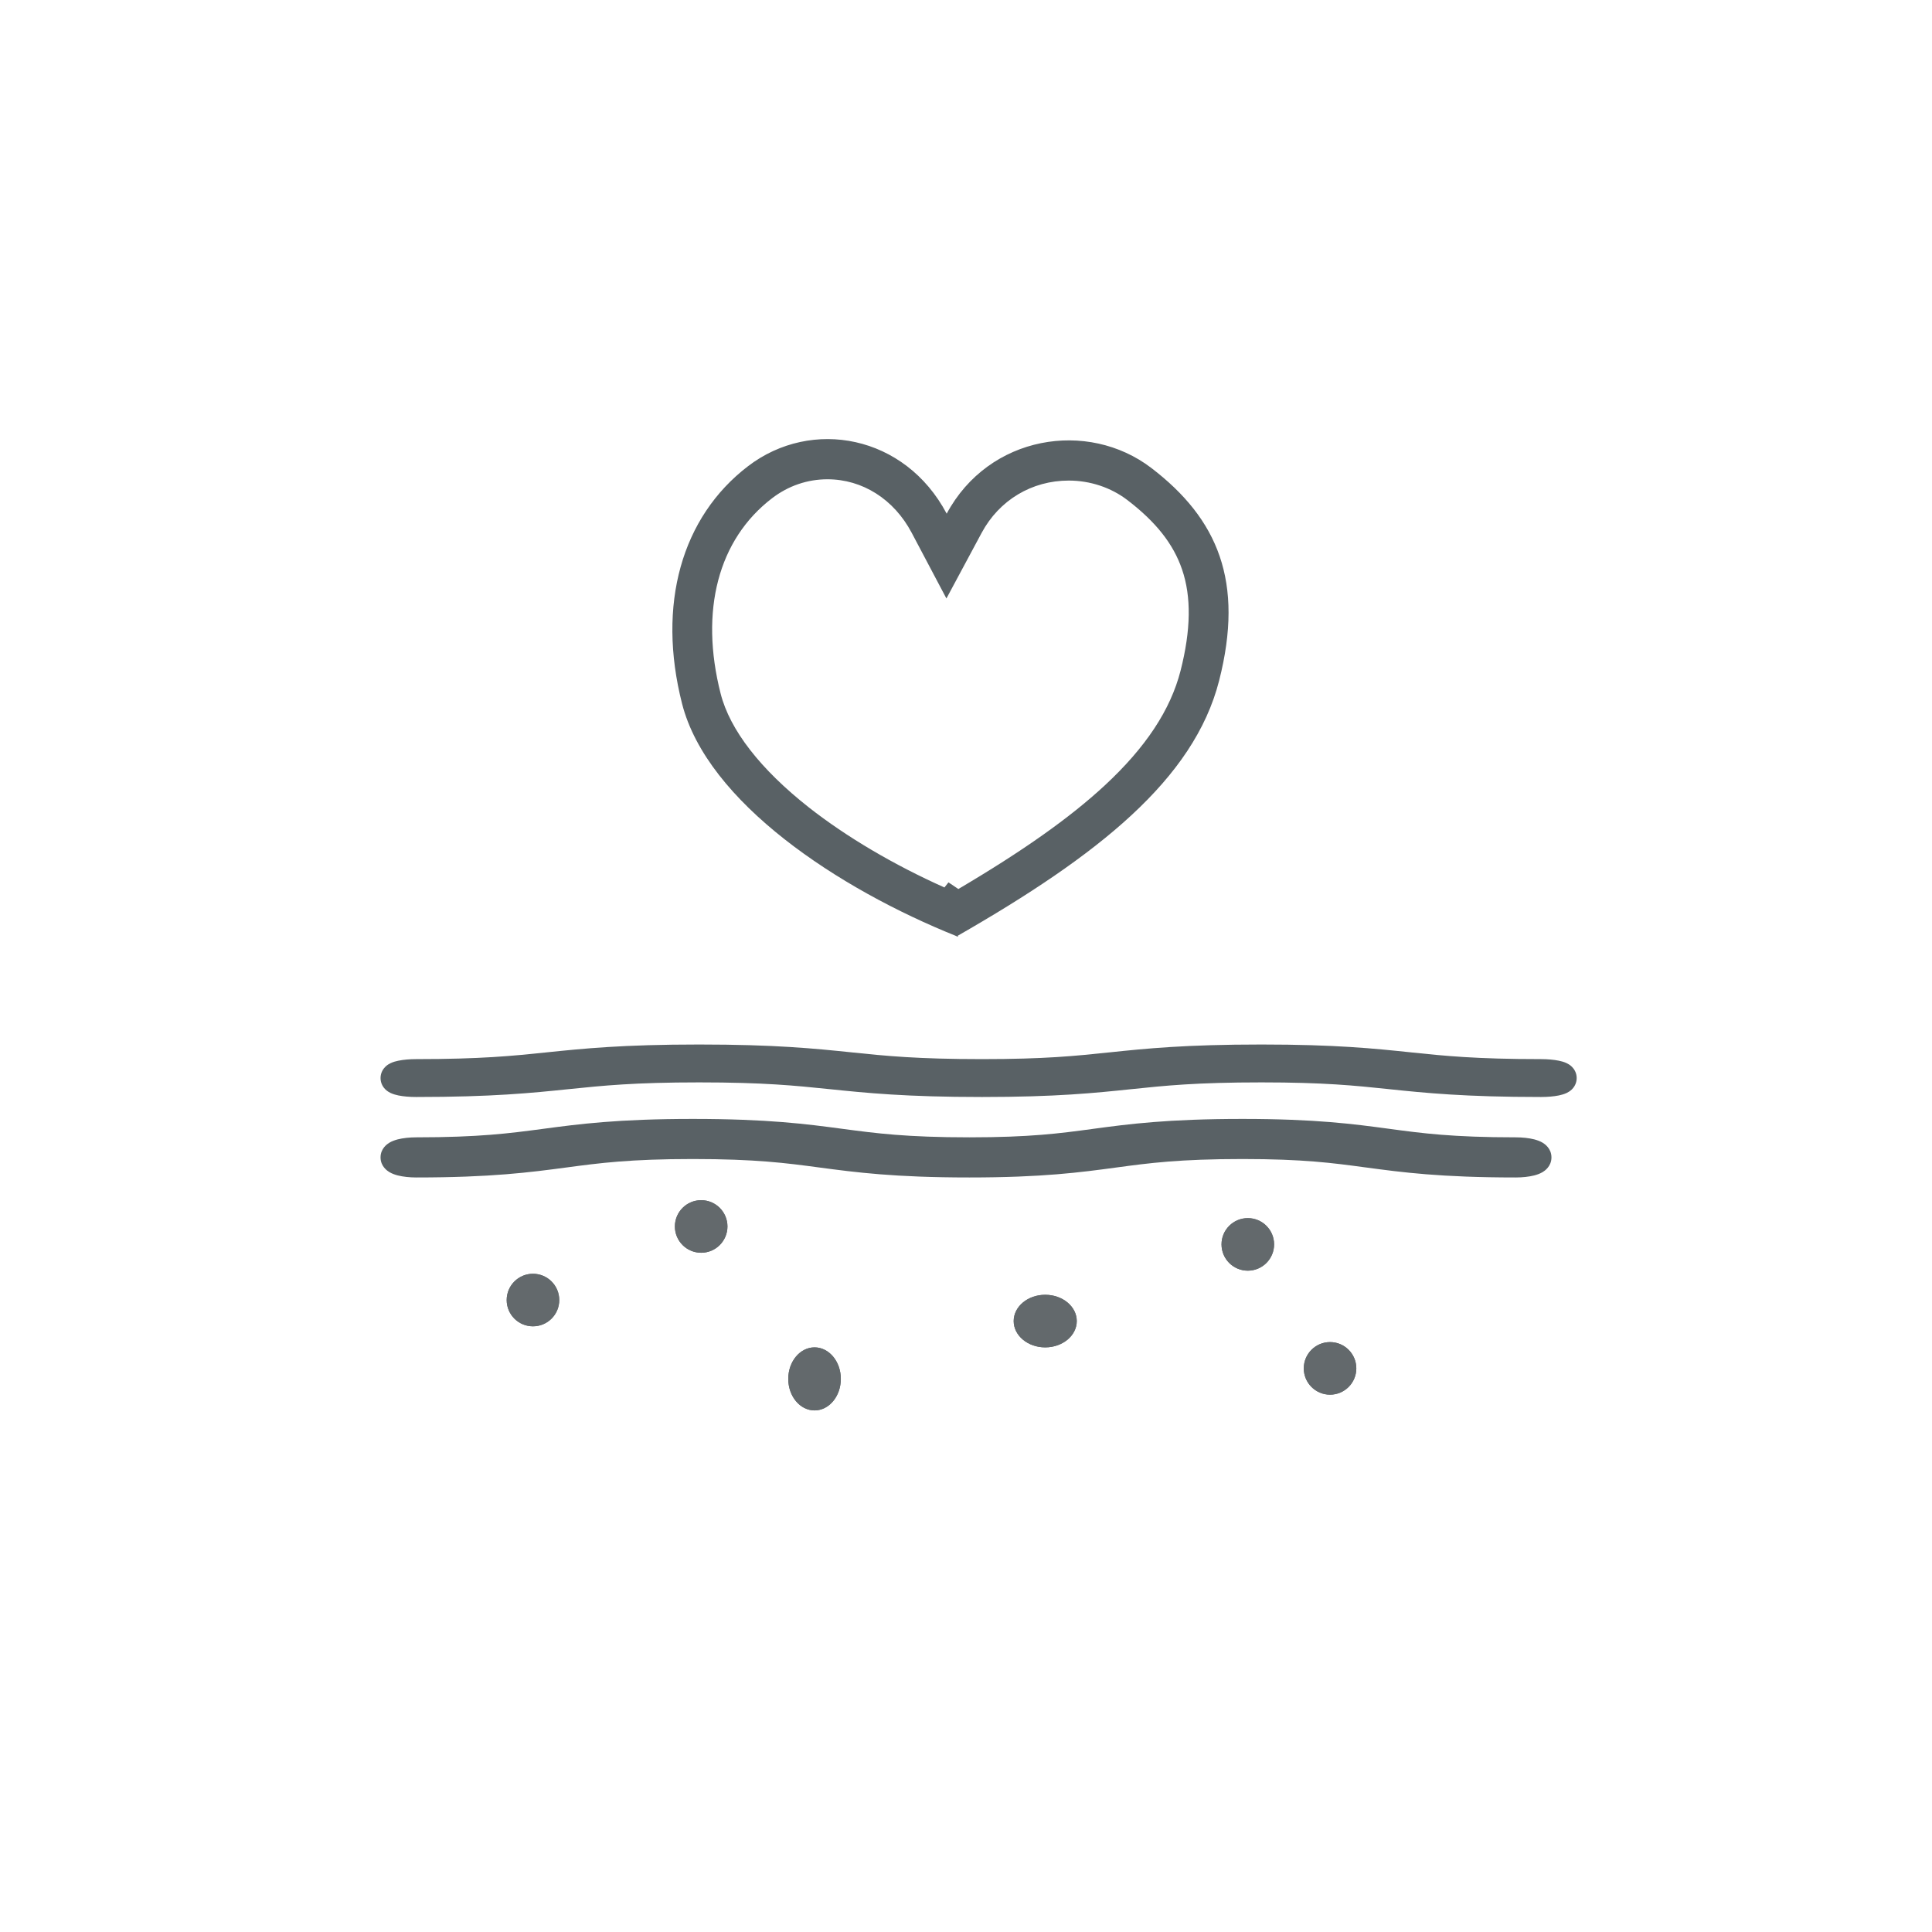 <svg xmlns="http://www.w3.org/2000/svg" width="66" height="66" viewBox="0 0 66 66" fill="none"><g filter="url(#filter0_d_1_631)"><rect x="8" y="6" width="50" height="50" fill="white"></rect></g><path d="M27.826 48.182C28.322 48.182 28.724 47.7 28.724 47.105C28.724 46.51 28.322 46.028 27.826 46.028C27.33 46.028 26.928 46.51 26.928 47.105C26.928 47.7 27.33 48.182 27.826 48.182Z" fill="#63696C"></path><path d="M27.826 48.182C28.322 48.182 28.724 47.7 28.724 47.105C28.724 46.51 28.322 46.028 27.826 46.028C27.33 46.028 26.928 46.51 26.928 47.105C26.928 47.7 27.33 48.182 27.826 48.182Z" fill="#63696C"></path><path d="M18.207 45.309C18.703 45.309 19.105 44.907 19.105 44.412C19.105 43.916 18.703 43.514 18.207 43.514C17.711 43.514 17.309 43.916 17.309 44.412C17.309 44.907 17.711 45.309 18.207 45.309Z" fill="#63696C"></path><path d="M23.953 42.796C24.449 42.796 24.851 42.393 24.851 41.898C24.851 41.402 24.449 41 23.953 41C23.457 41 23.055 41.402 23.055 41.898C23.055 42.393 23.457 42.796 23.953 42.796Z" fill="#63696C"></path><path d="M35.706 46.028C36.301 46.028 36.784 45.625 36.784 45.13C36.784 44.634 36.301 44.232 35.706 44.232C35.111 44.232 34.629 44.634 34.629 45.13C34.629 45.625 35.111 46.028 35.706 46.028Z" fill="#63696C"></path><path d="M45.436 47.644C45.932 47.644 46.334 47.241 46.334 46.746C46.334 46.25 45.932 45.848 45.436 45.848C44.941 45.848 44.539 46.25 44.539 46.746C44.539 47.241 44.941 47.644 45.436 47.644Z" fill="#63696C"></path><path d="M42.627 43.408C43.123 43.408 43.525 43.006 43.525 42.51C43.525 42.014 43.123 41.613 42.627 41.613C42.131 41.613 41.729 42.014 41.729 42.51C41.729 43.006 42.131 43.408 42.627 43.408Z" fill="#63696C"></path><path d="M18.207 45.309C18.703 45.309 19.105 44.907 19.105 44.412C19.105 43.916 18.703 43.514 18.207 43.514C17.711 43.514 17.309 43.916 17.309 44.412C17.309 44.907 17.711 45.309 18.207 45.309Z" fill="#63696C"></path><path d="M23.953 42.796C24.449 42.796 24.851 42.393 24.851 41.898C24.851 41.402 24.449 41 23.953 41C23.457 41 23.055 41.402 23.055 41.898C23.055 42.393 23.457 42.796 23.953 42.796Z" fill="#63696C"></path><path d="M35.706 46.028C36.301 46.028 36.784 45.625 36.784 45.13C36.784 44.634 36.301 44.232 35.706 44.232C35.111 44.232 34.629 44.634 34.629 45.13C34.629 45.625 35.111 46.028 35.706 46.028Z" fill="#63696C"></path><path d="M45.436 47.644C45.932 47.644 46.334 47.241 46.334 46.746C46.334 46.25 45.932 45.848 45.436 45.848C44.941 45.848 44.539 46.25 44.539 46.746C44.539 47.241 44.941 47.644 45.436 47.644Z" fill="#63696C"></path><path d="M42.627 43.408C43.123 43.408 43.525 43.006 43.525 42.51C43.525 42.014 43.123 41.613 42.627 41.613C42.131 41.613 41.729 42.014 41.729 42.51C41.729 43.006 42.131 43.408 42.627 43.408Z" fill="#63696C"></path><path d="M32.739 30.37C34.947 29.068 36.547 27.936 37.736 26.835C39.139 25.535 39.988 24.251 40.33 22.911C40.684 21.52 40.702 20.388 40.38 19.451C40.083 18.582 39.489 17.83 38.513 17.083C37.951 16.653 37.24 16.417 36.51 16.417C35.248 16.417 34.136 17.084 33.535 18.202L32.331 20.445L31.141 18.194C30.536 17.054 29.463 16.373 28.266 16.373C27.584 16.373 26.93 16.596 26.376 17.02C24.537 18.425 23.895 20.859 24.618 23.695C24.934 24.936 25.978 26.281 27.634 27.584C28.915 28.59 30.532 29.543 32.263 30.317L32.401 30.143L32.739 30.37ZM32.731 32C32.716 31.996 32.697 31.992 32.685 31.984C32.683 31.987 32.683 31.987 32.683 31.987C32.683 31.987 32.673 31.984 32.673 31.979C28.643 30.364 24.161 27.408 23.3 24.038C22.439 20.654 23.281 17.663 25.555 15.925C27.728 14.264 30.919 14.86 32.34 17.548C33.781 14.865 37.16 14.327 39.333 15.988C41.603 17.726 42.511 19.867 41.647 23.252C40.786 26.628 37.504 29.223 32.719 31.966C32.725 31.977 32.725 31.989 32.731 32Z" fill="#596165"></path><path fill-rule="evenodd" clip-rule="evenodd" d="M18.613 39.059C19.834 38.897 21.137 38.724 23.668 38.724C26.199 38.724 27.501 38.897 28.723 39.059L28.733 39.061C29.869 39.212 30.929 39.353 33.115 39.353C35.228 39.353 36.257 39.215 37.374 39.064L37.404 39.06C38.614 38.897 39.917 38.724 42.448 38.724C44.915 38.724 46.191 38.896 47.39 39.058L47.405 39.06C48.528 39.211 49.587 39.353 51.78 39.353C52.178 39.353 52.5 39.436 52.5 39.539C52.5 39.641 52.178 39.724 51.78 39.724C49.249 39.724 47.946 39.551 46.736 39.388L46.707 39.384C45.589 39.233 44.56 39.094 42.448 39.094C40.255 39.094 39.196 39.236 38.073 39.388L38.058 39.39C36.858 39.552 35.583 39.724 33.115 39.724C30.584 39.724 29.282 39.551 28.06 39.388L28.05 39.387C26.914 39.235 25.854 39.094 23.668 39.094C21.481 39.094 20.422 39.235 19.285 39.387L19.275 39.388C18.054 39.551 16.751 39.724 14.22 39.724C13.822 39.724 13.5 39.641 13.5 39.539C13.5 39.436 13.822 39.353 14.22 39.353C16.407 39.353 17.466 39.212 18.602 39.061L18.613 39.059Z" fill="#596165"></path><path fill-rule="evenodd" clip-rule="evenodd" d="M18.546 38.564C19.78 38.399 21.107 38.224 23.668 38.224C26.229 38.224 27.555 38.399 28.789 38.564L28.804 38.566C29.926 38.715 30.962 38.853 33.115 38.853C35.194 38.853 36.199 38.718 37.303 38.569L37.337 38.564C38.56 38.399 39.886 38.224 42.448 38.224C44.946 38.224 46.246 38.399 47.457 38.562L47.472 38.564C48.582 38.714 49.617 38.853 51.78 38.853C52.008 38.853 52.232 38.877 52.414 38.923C52.501 38.946 52.607 38.981 52.703 39.039C52.77 39.08 53 39.234 53 39.539C53 39.843 52.77 39.997 52.703 40.038C52.607 40.096 52.501 40.131 52.414 40.154C52.232 40.2 52.008 40.224 51.78 40.224C49.219 40.224 47.892 40.048 46.669 39.883L46.635 39.879C45.532 39.73 44.527 39.594 42.448 39.594C40.285 39.594 39.25 39.733 38.14 39.883L38.125 39.885C36.913 40.049 35.613 40.224 33.115 40.224C30.554 40.224 29.228 40.048 27.994 39.884L27.984 39.882L27.979 39.882C26.857 39.732 25.821 39.594 23.668 39.594C21.514 39.594 20.479 39.732 19.356 39.882L19.341 39.884C18.108 40.048 16.781 40.224 14.22 40.224C13.992 40.224 13.768 40.2 13.586 40.154C13.499 40.131 13.393 40.096 13.297 40.038C13.23 39.997 13 39.843 13 39.539C13 39.234 13.23 39.08 13.297 39.039C13.393 38.981 13.499 38.946 13.586 38.923C13.768 38.877 13.992 38.853 14.22 38.853C16.373 38.853 17.409 38.715 18.532 38.566L18.546 38.564Z" fill="#596165"></path><path fill-rule="evenodd" clip-rule="evenodd" d="M18.727 36.448C19.976 36.319 21.303 36.182 23.884 36.182C26.464 36.182 27.791 36.319 29.04 36.448L29.05 36.449C30.214 36.569 31.304 36.681 33.549 36.681C35.719 36.681 36.777 36.571 37.921 36.451L37.951 36.448C39.188 36.319 40.516 36.182 43.096 36.182C45.612 36.182 46.911 36.318 48.138 36.446L48.153 36.448C49.303 36.568 50.392 36.681 52.644 36.681C53.04 36.681 53.362 36.747 53.362 36.828C53.362 36.909 53.04 36.975 52.644 36.975C50.063 36.975 48.736 36.839 47.499 36.709L47.469 36.706C46.324 36.587 45.266 36.476 43.096 36.476C40.844 36.476 39.755 36.589 38.605 36.709L38.591 36.711C37.364 36.839 36.065 36.975 33.549 36.975C30.968 36.975 29.641 36.839 28.392 36.71L28.382 36.709C27.218 36.589 26.129 36.476 23.884 36.476C21.638 36.476 20.549 36.589 19.385 36.709L19.375 36.71C18.126 36.839 16.799 36.975 14.218 36.975C13.822 36.975 13.5 36.909 13.5 36.828C13.5 36.747 13.822 36.681 14.218 36.681C16.463 36.681 17.553 36.569 18.717 36.449L18.727 36.448Z" fill="#596165"></path><path fill-rule="evenodd" clip-rule="evenodd" d="M18.676 35.95C19.934 35.82 21.279 35.682 23.884 35.682C26.488 35.682 27.833 35.82 29.091 35.95L29.102 35.951L29.106 35.952C30.258 36.071 31.329 36.181 33.549 36.181C35.693 36.181 36.732 36.073 37.865 35.954L37.869 35.954L37.899 35.951C39.146 35.82 40.492 35.682 43.096 35.682C45.636 35.682 46.954 35.82 48.19 35.949L48.205 35.951C49.345 36.07 50.415 36.181 52.644 36.181C52.865 36.181 53.08 36.2 53.252 36.235C53.333 36.251 53.432 36.277 53.523 36.321C53.567 36.342 53.636 36.38 53.701 36.445C53.767 36.511 53.862 36.64 53.862 36.828C53.862 37.016 53.767 37.146 53.701 37.212C53.636 37.276 53.567 37.314 53.523 37.336C53.432 37.379 53.333 37.405 53.252 37.422C53.08 37.457 52.865 37.475 52.644 37.475C50.039 37.475 48.694 37.337 47.447 37.207L47.413 37.203C46.28 37.085 45.24 36.976 43.096 36.976C40.868 36.976 39.797 37.087 38.657 37.207L38.643 37.208C37.407 37.337 36.089 37.475 33.549 37.475C30.945 37.475 29.599 37.337 28.341 37.207L28.327 37.206C27.174 37.087 26.103 36.976 23.884 36.976C21.664 36.976 20.593 37.087 19.44 37.206L19.436 37.206L19.426 37.207C18.168 37.337 16.822 37.475 14.218 37.475C13.997 37.475 13.782 37.457 13.61 37.422C13.528 37.405 13.43 37.379 13.339 37.336C13.295 37.314 13.226 37.276 13.161 37.212C13.095 37.146 13 37.016 13 36.828C13 36.64 13.095 36.511 13.161 36.445C13.226 36.38 13.295 36.342 13.339 36.321C13.43 36.277 13.528 36.251 13.61 36.235C13.782 36.2 13.997 36.181 14.218 36.181C16.438 36.181 17.509 36.071 18.661 35.952L18.676 35.95Z" fill="#596165"></path><defs><filter id="filter0_d_1_631" x="0" y="0" width="66" height="66" filterUnits="userSpaceOnUse" color-interpolation-filters="sRGB"><feGaussianBlur stdDeviation="4"></feGaussianBlur></filter></defs></svg>